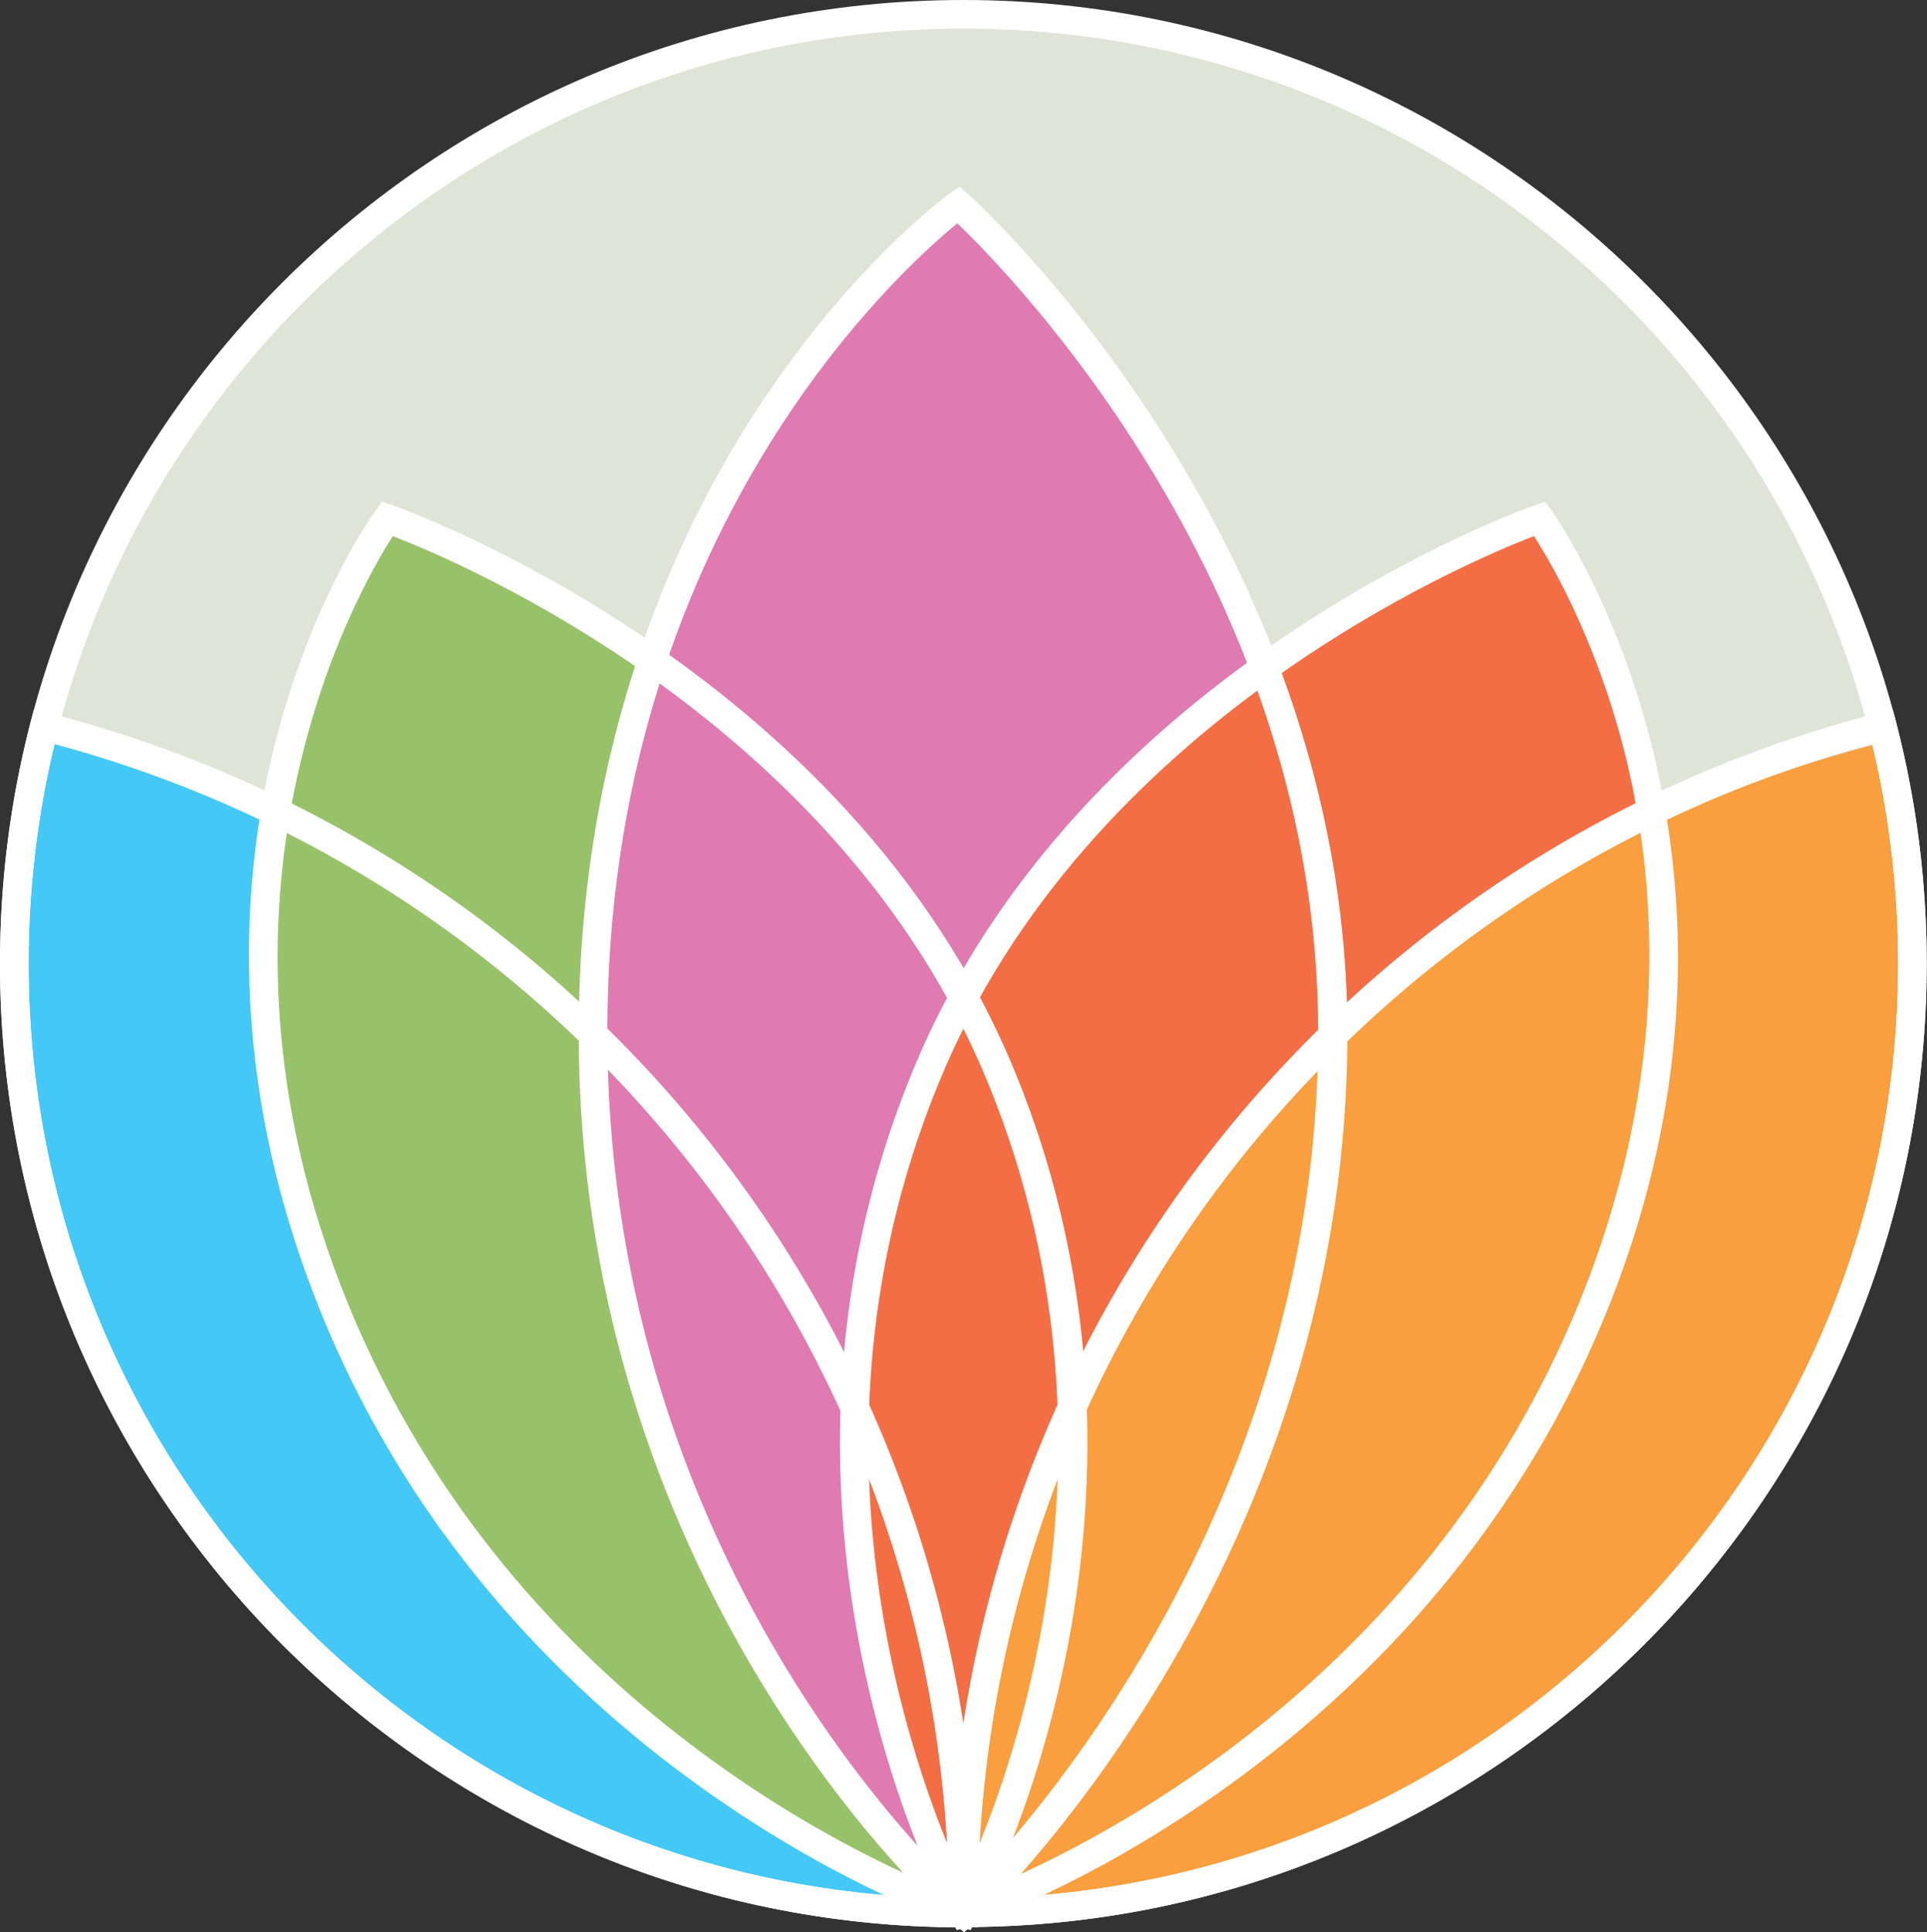 <?xml version="1.0" encoding="UTF-8"?>
<svg id="Layer_2" data-name="Layer 2" xmlns="http://www.w3.org/2000/svg" xmlns:xlink="http://www.w3.org/1999/xlink" viewBox="0 0 64.03 64.19">
  <rect x="0" y="0" width="64.03" height="64.19" fill="#333333" stroke="none"/>
  <defs>
    <style>
      .cls-1 {
        fill: #44c8f5;
      }

      .cls-1, .cls-2, .cls-3, .cls-4, .cls-5, .cls-6, .cls-7, .cls-8 {
        stroke-width: 0px;
      }

      .cls-2 {
        fill: #e0e4d7;
      }

      .cls-3 {
        fill: none;
      }

      .cls-4 {
        fill: #df7bb1;
      }

      .cls-5 {
        fill: #f36e44;
      }

      .cls-6 {
        fill: #f99f3f;
      }

      .cls-9 {
        clip-path: url(#clippath);
      }

      .cls-7 {
        fill: #97c26a;
      }

      .cls-8 {
        fill: #fff;
      }
    </style>
    <clipPath id="clippath">
      <rect class="cls-3" width="64.03" height="64.19"/>
    </clipPath>
  </defs>
  <g id="Layer_1-2" data-name="Layer 1">
    <g class="cls-9">
      <path class="cls-2" d="M63.55,32.01c0,17.42-14.12,31.54-31.54,31.54S.48,49.43.48,32.01,14.6.48,32.01.48s31.54,14.12,31.54,31.54"/>
      <path class="cls-1" d="M.48,32.01c0-2.72.34-5.36.99-7.87,17.56,4.5,30.54,20.44,30.54,39.41C14.6,63.55.48,49.43.48,32.01"/>
      <path class="cls-7" d="M12.87,17.23s-8.01,10.96-1.73,26.28c6.27,15.32,20.88,20.04,20.88,20.04,0,0,7.28-13.04,1.26-27.75-5.52-13.48-20.41-18.57-20.41-18.57"/>
      <path class="cls-4" d="M31.84,6.8s-12.14,8.75-12.14,27.5,12.31,29.25,12.31,29.25c0,0,12.26-11.25,12.26-29.25,0-16.5-12.44-27.5-12.44-27.5"/>
      <path class="cls-5" d="M51.16,17.23s8.01,10.96,1.73,26.28c-6.27,15.32-20.88,20.04-20.88,20.04,0,0-7.28-13.04-1.26-27.75,5.52-13.48,20.41-18.57,20.41-18.57"/>
      <path class="cls-6" d="M63.32,32.48c0-2.68-.34-5.28-.98-7.76-17.3,4.44-30.09,20.14-30.09,38.83,17.16,0,31.07-13.91,31.07-31.07"/>
      <path class="cls-8" d="M13.05,17.81c-1.18,1.84-7.01,12.01-1.48,25.52,5.55,13.56,17.89,18.76,20.21,19.63,1.08-2.18,6.37-13.99,1.05-26.98-4.91-11.99-17.54-17.31-19.78-18.17M32.24,64.12l-.37-.12c-.15-.05-14.89-4.96-21.17-20.31-3.29-8.04-2.64-14.87-1.51-19.19,1.23-4.69,3.21-7.44,3.3-7.55l.21-.28.33.11c.15.05,15.16,5.31,20.7,18.84,6.04,14.75-1.21,28.03-1.29,28.16l-.19.34Z"/>
      <path class="cls-8" d="M62.21,24.72c-17.37,4.68-29.51,20.33-29.72,38.34,16.91-.26,30.58-14.09,30.58-31.05,0-2.47-.29-4.92-.86-7.29M32.01,64.03h-.48v-.48c0-18.81,12.71-35.2,30.9-39.87l.46-.12.12.46c.67,2.6,1.01,5.28,1.01,7.99,0,17.65-14.36,32.01-32.01,32.01"/>
      <path class="cls-8" d="M1.81,24.72c-.57,2.38-.86,4.83-.86,7.29,0,16.97,13.67,30.8,30.58,31.05-.21-18.01-12.35-33.67-29.72-38.34M32.49,64.03h-.48C14.36,64.03,0,49.67,0,32.01,0,29.31.34,26.62,1.01,24.02l.12-.46.46.12c18.2,4.67,30.9,21.06,30.9,39.87v.48Z"/>
      <path class="cls-8" d="M31.81,7.42c-1.87,1.52-11.63,10.27-11.63,26.87s9.9,26.78,11.82,28.59c1.9-1.91,11.8-12.63,11.8-28.59,0-14.69-10.14-25.1-11.99-26.87M32.03,64.19l-.32-.27c-.12-.11-12.48-10.86-12.48-29.61,0-9.81,3.34-16.86,6.15-21.05,3.05-4.55,6.06-6.75,6.19-6.84l.31-.22.29.25c.13.11,12.6,11.34,12.6,27.86,0,18-12.3,29.49-12.42,29.6l-.31.28Z"/>
      <path class="cls-8" d="M50.97,17.81c-2.24.86-14.87,6.18-19.78,18.17-5.32,12.98-.03,24.8,1.05,26.98,2.32-.87,14.65-6.07,20.21-19.63,3.18-7.77,2.56-14.38,1.48-18.54-.96-3.67-2.43-6.16-2.96-6.98M31.79,64.12l-.19-.34c-.07-.13-7.33-13.41-1.29-28.16,5.54-13.53,20.55-18.79,20.7-18.84l.33-.11.21.28c.08.11,8.09,11.35,1.79,26.74-6.29,15.35-21.03,20.27-21.17,20.31l-.37.12Z"/>
      <path class="cls-8" d="M32.01.95C14.89.95.95,14.89.95,32.01s13.93,31.06,31.06,31.06,31.06-13.93,31.06-31.06S49.14.95,32.01.95M32.01,64.03C14.36,64.03,0,49.67,0,32.01S14.36,0,32.01,0s32.01,14.36,32.01,32.01-14.36,32.01-32.01,32.01"/>
    </g>
  </g>
</svg>